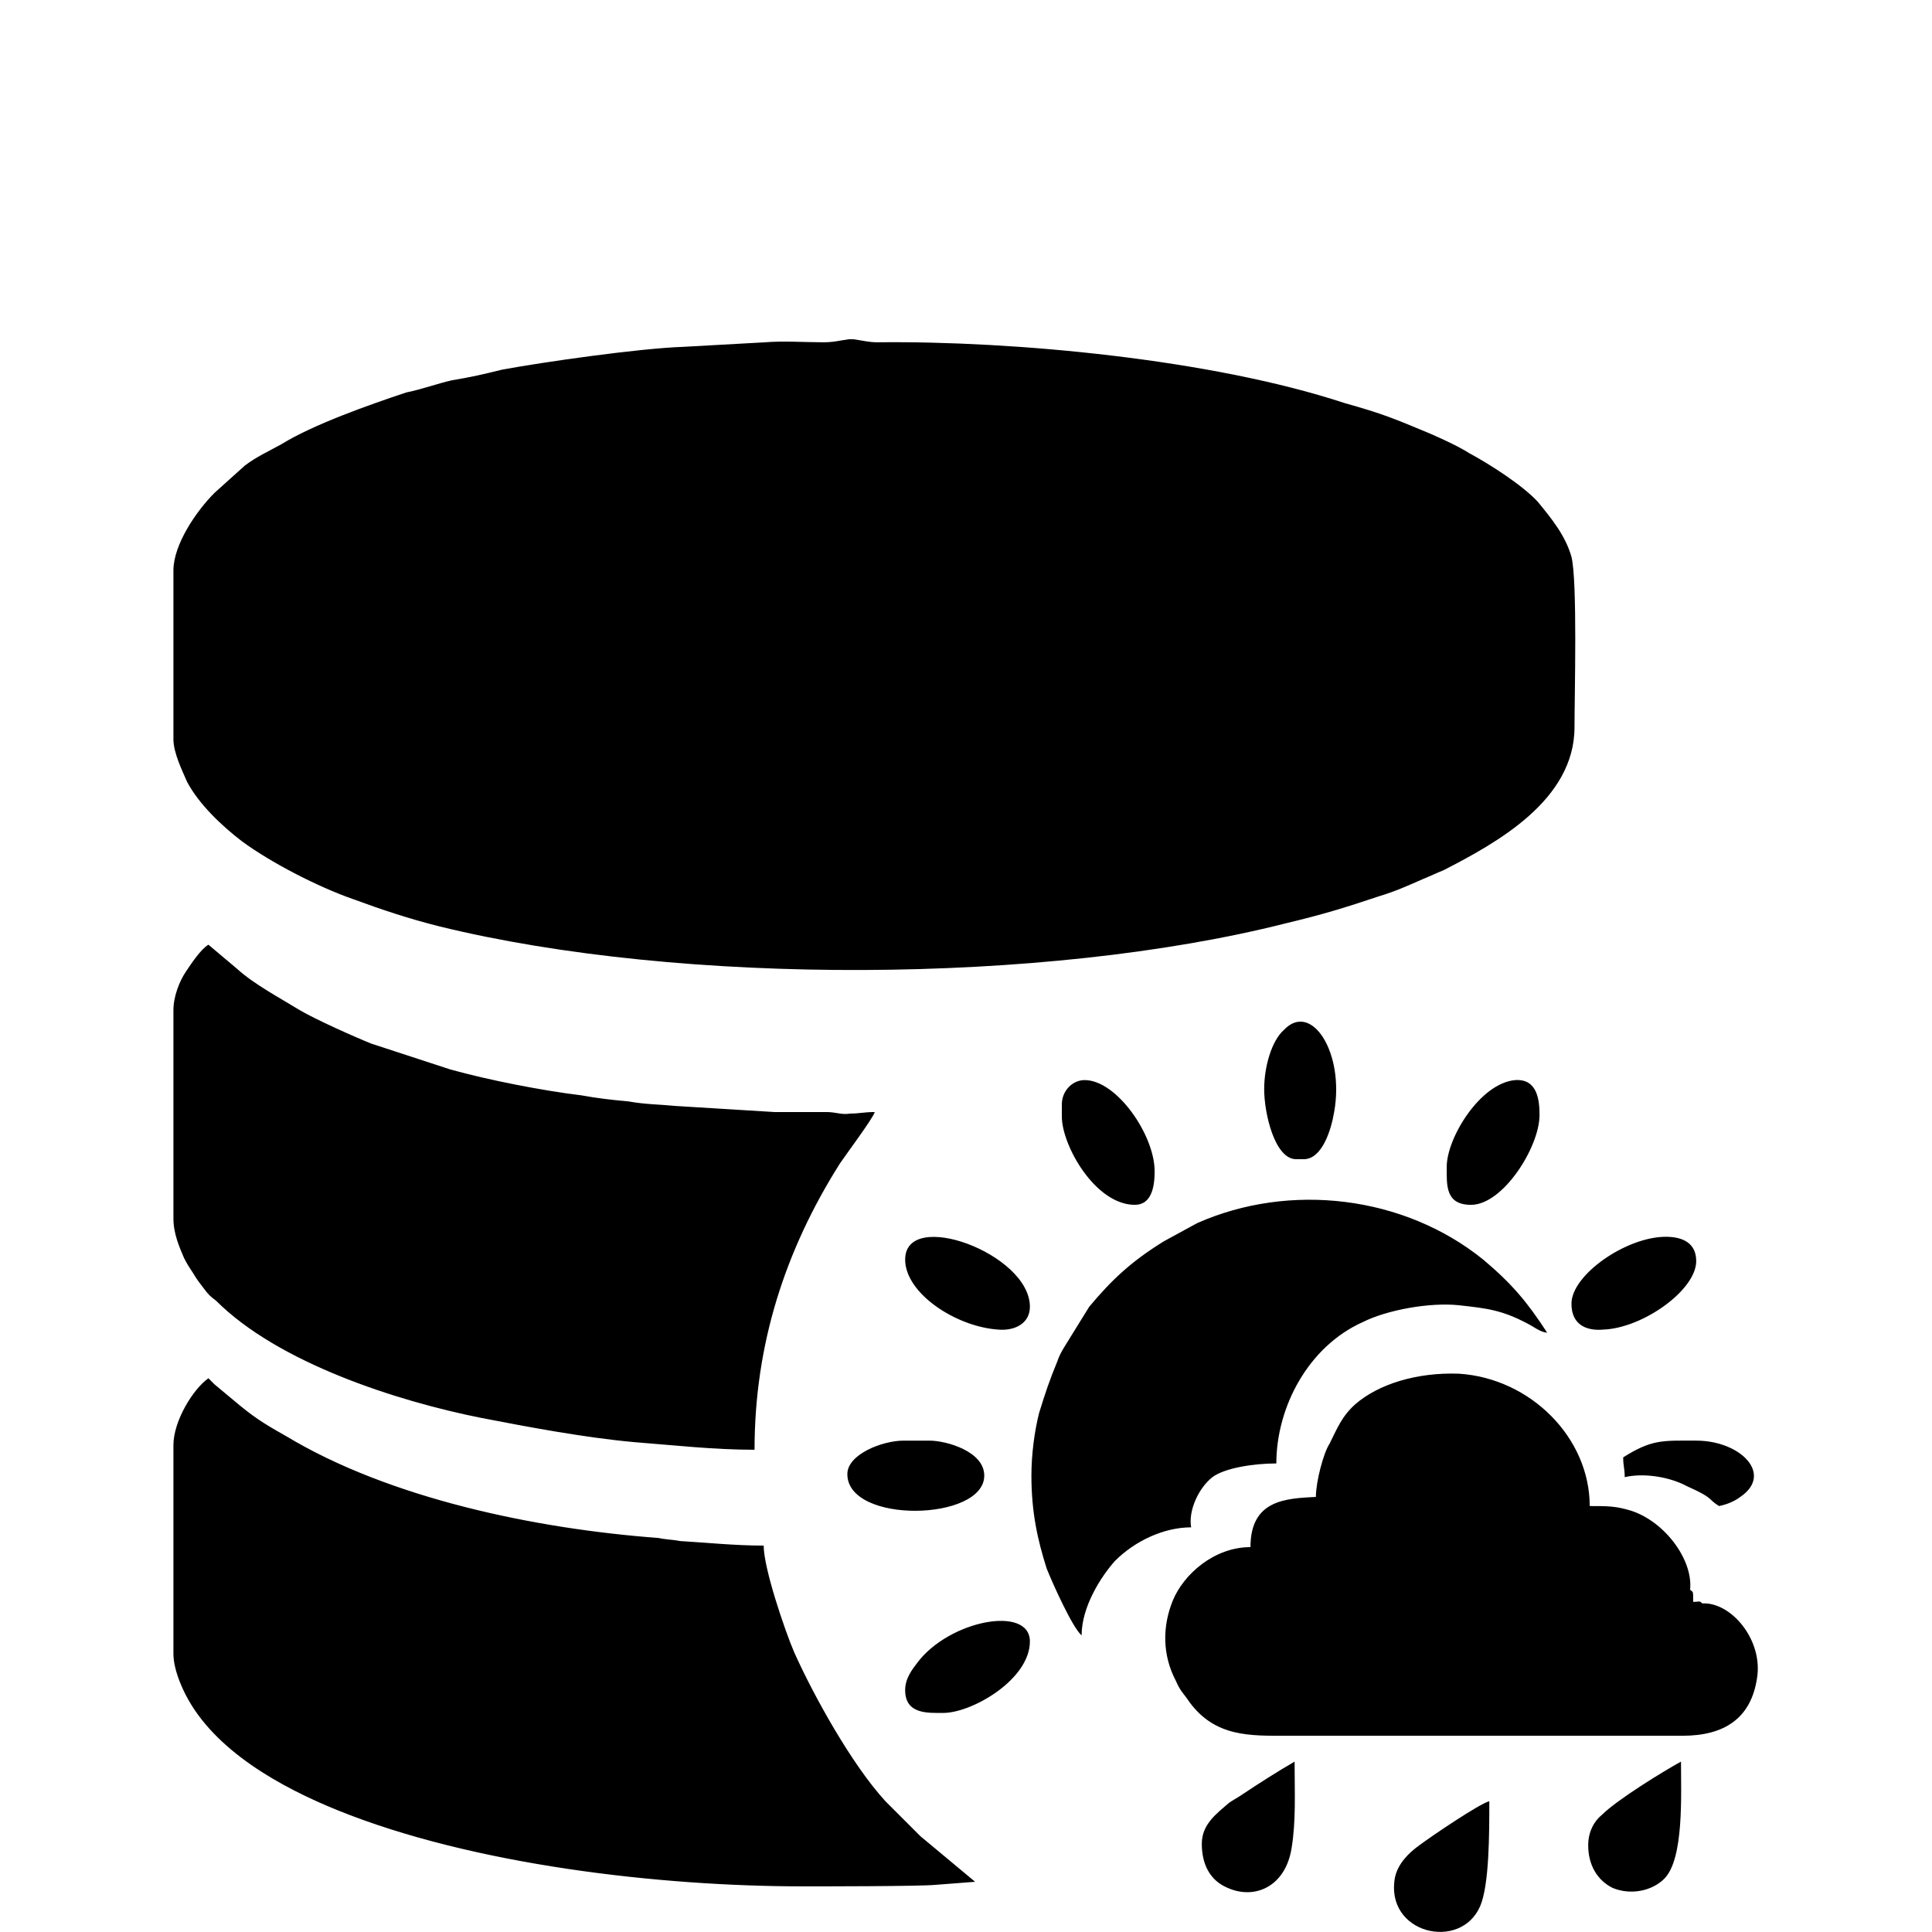 <?xml version="1.0" encoding="UTF-8"?>
<!DOCTYPE svg PUBLIC "-//W3C//DTD SVG 1.1//EN" "http://www.w3.org/Graphics/SVG/1.1/DTD/svg11.dtd">
<!-- Creator: CorelDRAW X8 -->
<svg xmlns="http://www.w3.org/2000/svg" xml:space="preserve" width="100%" height="100%" version="1.1" shape-rendering="geometricPrecision" text-rendering="geometricPrecision" image-rendering="optimizeQuality" fill-rule="evenodd" clip-rule="evenodd"
viewBox="0 0 1270 1270"
 xmlns:xlink="http://www.w3.org/1999/xlink">
 <g id="Layer_x0020_1">
  <rect fill="none" width="1270" height="1270"/>
  <path fill="black" d="M114 375l0 111c0,9 6,21 9,28 8,15 23,29 36,39 19,14 50,30 73,38 19,7 37,13 57,18 159,39 398,38 556,-2 25,-6 38,-10 62,-18 10,-3 19,-7 28,-11 5,-2 9,-4 14,-6 35,-18 86,-46 86,-94 0,-21 2,-96 -2,-112 -4,-14 -13,-25 -22,-36 -10,-11 -32,-25 -45,-32 -8,-5 -17,-9 -26,-13 -24,-10 -31,-13 -56,-20 -88,-29 -218,-41 -307,-40 -6,0 -9,-1 -16,-2l-3 0c-7,1 -10,2 -17,2 -12,0 -26,-1 -38,0l-54 3c-29,1 -92,10 -119,15 -12,3 -21,5 -33,7 -9,2 -20,6 -30,8 -24,8 -61,21 -82,34 -9,5 -16,8 -24,14l-20 18c-12,12 -27,34 -27,51zm0 575l0 137c0,10 5,21 8,27 19,37 63,61 100,76 89,36 212,50 306,50 13,0 77,0 87,-1l26 -2 -36 -30c-4,-4 -8,-8 -12,-12l-11 -11c-22,-24 -47,-69 -60,-98 -6,-14 -20,-55 -20,-70 -19,0 -38,-2 -55,-3 -5,-1 -10,-1 -14,-2 -81,-6 -177,-26 -245,-67 -16,-9 -22,-13 -35,-24l-12 -10c-2,-2 -2,-2 -4,-4 -10,7 -23,28 -23,44zm0 -286l0 137c0,10 4,19 7,26 2,4 4,7 6,10 3,5 4,6 7,10 3,4 4,5 8,8 41,41 119,66 174,77 31,6 68,13 101,16 26,2 52,5 79,5 0,-69 20,-131 56,-188 4,-6 22,-30 23,-34 -7,0 -10,1 -16,1 -6,1 -9,-1 -16,-1 -11,0 -22,0 -34,0l-65 -4c-10,-1 -20,-1 -31,-3 -11,-1 -20,-2 -31,-4 -25,-3 -61,-10 -86,-17l-52 -17c-10,-4 -37,-16 -47,-22 -13,-8 -30,-17 -41,-27l-19 -16c-5,3 -11,12 -15,18 -4,6 -8,16 -8,25zm1005 390l-7 0 -1 -9c2,-20 -17,-45 -39,-52 -10,-3 -15,-3 -27,-3 0,-45 -39,-84 -86,-87 -28,-1 -53,7 -68,20 -9,8 -12,16 -17,26 -4,6 -9,25 -9,35 -20,1 -43,2 -43,33 -24,0 -44,18 -51,35 -7,17 -7,36 2,53 3,7 5,8 9,14 17,23 40,22 64,22l260 0c27,0 45,-11 49,-38 4,-25 -17,-50 -36,-49zm-441 -84c0,24 4,42 10,61 4,10 17,39 23,44 0,-19 13,-39 22,-49 13,-13 32,-22 50,-22 -2,-11 5,-26 14,-33 8,-6 27,-9 42,-9 0,-37 21,-77 57,-93 16,-8 44,-13 63,-11 18,2 28,3 45,12 4,2 9,6 13,6 -13,-20 -23,-32 -42,-48 -52,-42 -127,-51 -188,-24l-22 12c-21,13 -34,25 -49,43l-13 21c-3,5 -6,9 -8,15 -5,12 -8,21 -12,34 -3,12 -5,27 -5,41zm301 214c-7,2 -38,23 -46,29 -7,5 -14,12 -16,21 -7,37 43,49 56,19 6,-14 6,-48 6,-69zm65 29c0,13 6,23 16,28 12,5 26,2 34,-6 13,-13 11,-55 11,-77 -11,6 -42,25 -52,35 -5,4 -9,11 -9,20zm-254 -1c0,13 5,24 17,29 18,8 38,-1 42,-26 3,-18 2,-37 2,-57 -12,7 -23,14 -35,22 -3,2 -5,3 -8,5 -8,7 -18,14 -18,27zm243 -355c0,14 10,18 21,17 26,-1 61,-26 61,-45 0,-12 -9,-16 -20,-16 -26,0 -62,25 -62,44zm-438 254c0,16 15,15 25,15 19,0 57,-22 57,-47 0,-24 -53,-14 -74,14 -3,4 -8,10 -8,18zm0 -283c0,22 33,44 61,46 11,1 21,-4 21,-15 0,-35 -82,-65 -82,-31zm356 -61c0,12 -1,25 16,25 21,0 45,-38 45,-59 0,-9 -1,-24 -16,-23 -23,2 -45,38 -45,57zm-120 -51c0,16 7,46 21,46l5 0c12,0 18,-19 20,-31 7,-39 -15,-73 -33,-54 -8,7 -13,24 -13,39zm-274 253c0,33 90,31 90,1 0,-16 -25,-23 -36,-23l-17 0c-14,0 -37,9 -37,22zm141 -243l0 8c0,19 22,58 48,58 11,0 13,-12 13,-22 0,-24 -25,-60 -46,-60 -8,0 -15,7 -15,16zm369 232c0,6 1,7 1,13 13,-3 30,0 41,6 18,8 13,8 21,13 5,-1 10,-3 14,-6 22,-15 0,-37 -29,-37 -22,0 -29,-1 -48,11zm52 96c-2,-2 -2,-1 -6,-1 0,-8 0,-6 -2,-8l1 9 7 0z"/>
 </g>
</svg>
